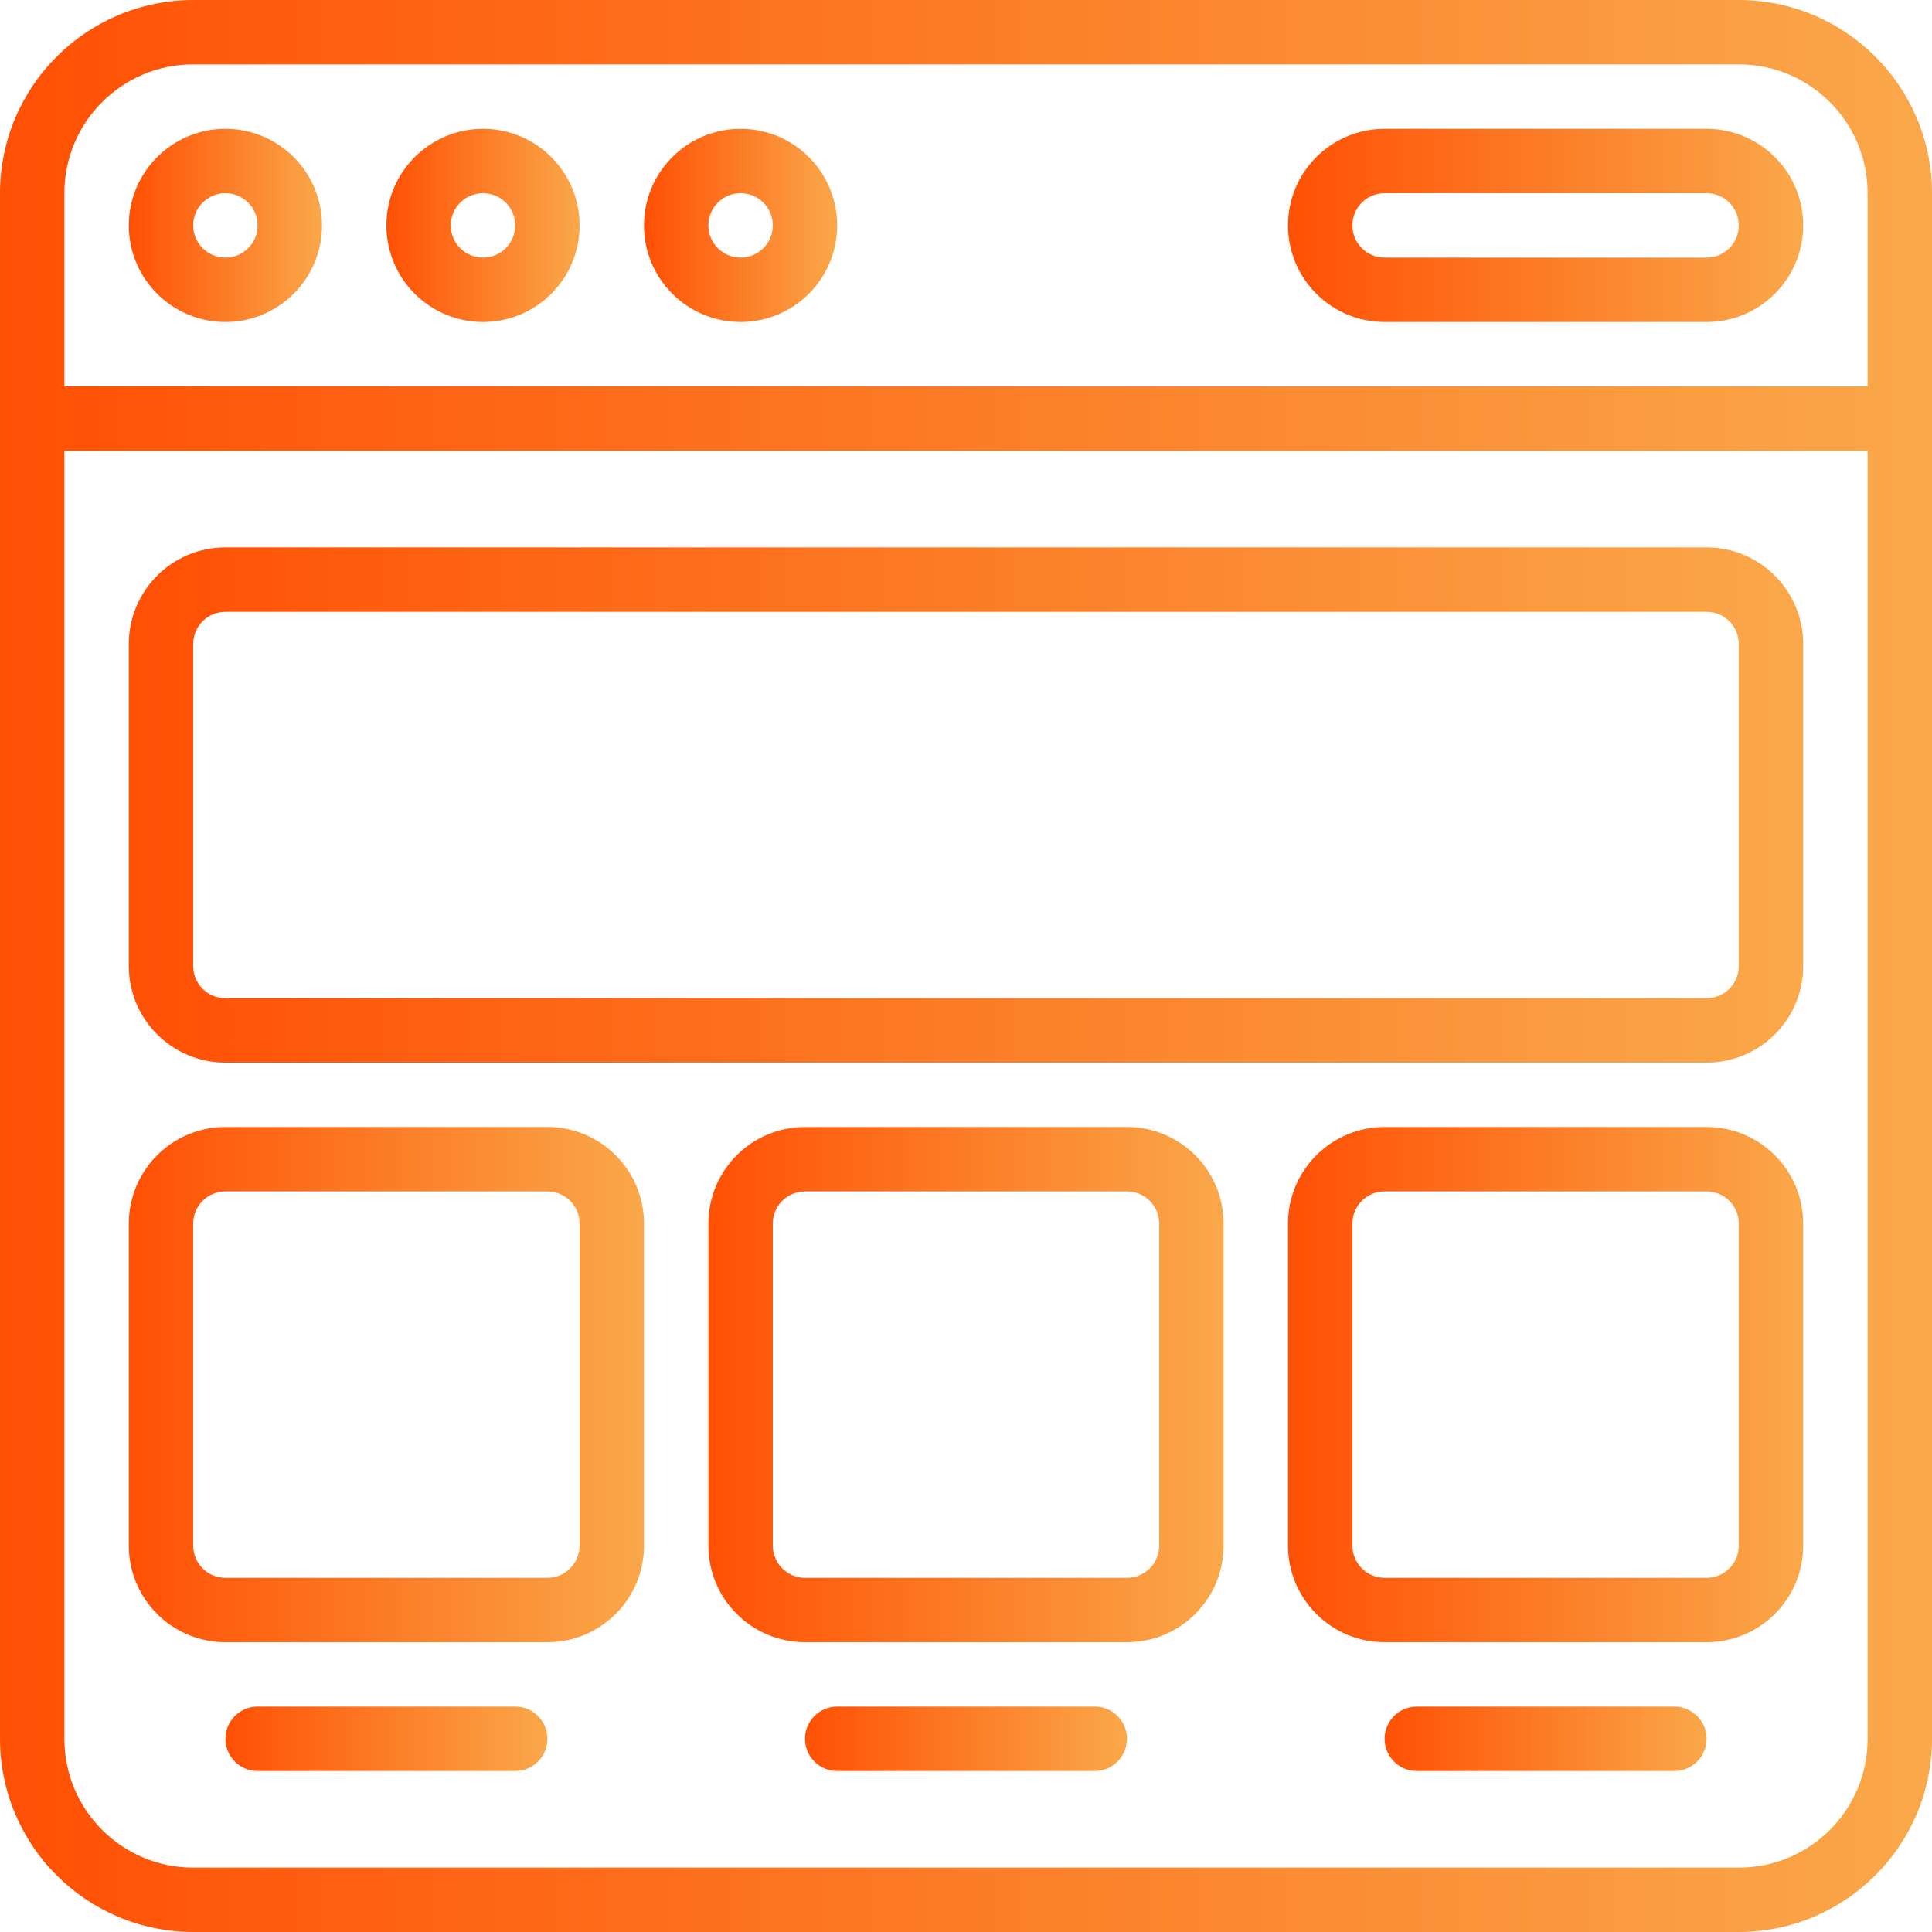 <svg width="40" height="40" viewBox="0 0 40 40" fill="none" xmlns="http://www.w3.org/2000/svg">
<g clip-path="url(#clip0_2305_40009)">
<path d="M36 0H4C1.792 0.002 0.002 1.792 0 4V36C0.002 38.208 1.792 39.998 4 40H36C38.208 39.998 39.998 38.208 40 36V4C39.998 1.792 38.208 0.002 36 0ZM4 1.333H36C37.473 1.333 38.667 2.527 38.667 4V8H1.333V4C1.333 2.527 2.527 1.333 4 1.333ZM36 38.667H4C2.527 38.667 1.333 37.473 1.333 36V9.333H38.667V36C38.667 37.473 37.473 38.667 36 38.667Z" fill="url(#paint0_linear_2305_40009)"/>
<path d="M4.667 6.667C5.771 6.667 6.667 5.771 6.667 4.667C6.667 3.562 5.771 2.667 4.667 2.667C3.562 2.667 2.667 3.562 2.667 4.667C2.667 5.771 3.562 6.667 4.667 6.667ZM4.667 4C5.035 4 5.333 4.298 5.333 4.667C5.333 5.035 5.035 5.333 4.667 5.333C4.299 5.333 4 5.035 4 4.667C4 4.298 4.299 4 4.667 4Z" fill="url(#paint1_linear_2305_40009)"/>
<path d="M10 6.667C11.105 6.667 12 5.771 12 4.667C12 3.562 11.104 2.667 10 2.667C8.895 2.667 8 3.562 8 4.667C8 5.771 8.895 6.667 10 6.667ZM10 4C10.368 4 10.667 4.298 10.667 4.667C10.667 5.035 10.368 5.333 10 5.333C9.632 5.333 9.333 5.035 9.333 4.667C9.333 4.298 9.632 4 10 4Z" fill="url(#paint2_linear_2305_40009)"/>
<path d="M15.333 6.667C16.438 6.667 17.333 5.771 17.333 4.667C17.333 3.562 16.438 2.667 15.333 2.667C14.229 2.667 13.333 3.562 13.333 4.667C13.333 5.771 14.229 6.667 15.333 6.667ZM15.333 4C15.702 4 16 4.298 16 4.667C16 5.035 15.701 5.333 15.333 5.333C14.965 5.333 14.667 5.035 14.667 4.667C14.667 4.298 14.965 4 15.333 4Z" fill="url(#paint3_linear_2305_40009)"/>
<path d="M28.667 6.667H35.333C36.438 6.667 37.333 5.771 37.333 4.667C37.333 3.562 36.438 2.667 35.333 2.667H28.667C27.562 2.667 26.667 3.562 26.667 4.667C26.667 5.771 27.562 6.667 28.667 6.667ZM28.667 4H35.333C35.702 4 36 4.298 36 4.667C36 5.035 35.702 5.333 35.333 5.333H28.667C28.298 5.333 28 5.035 28 4.667C28 4.298 28.299 4 28.667 4Z" fill="url(#paint4_linear_2305_40009)"/>
<path d="M35.333 11.333H4.667C3.562 11.333 2.667 12.229 2.667 13.333V20C2.667 21.105 3.562 22 4.667 22H35.333C36.438 22 37.333 21.105 37.333 20V13.333C37.333 12.229 36.438 11.333 35.333 11.333ZM36 20C36 20.368 35.702 20.667 35.333 20.667H4.667C4.298 20.667 4 20.368 4 20V13.333C4 12.965 4.299 12.667 4.667 12.667H35.333C35.702 12.667 36 12.965 36 13.333L36 20Z" fill="url(#paint5_linear_2305_40009)"/>
<path d="M11.333 23.333H4.667C3.562 23.333 2.667 24.229 2.667 25.333V32C2.667 33.105 3.562 34 4.667 34H11.333C12.438 34 13.333 33.105 13.333 32V25.333C13.333 24.229 12.438 23.333 11.333 23.333ZM12 32C12 32.368 11.701 32.667 11.333 32.667H4.667C4.298 32.667 4 32.368 4 32V25.333C4 24.965 4.299 24.667 4.667 24.667H11.333C11.701 24.667 12 24.965 12 25.333V32H12Z" fill="url(#paint6_linear_2305_40009)"/>
<path d="M23.333 23.333H16.667C15.562 23.333 14.667 24.229 14.667 25.333V32C14.667 33.105 15.562 34 16.667 34H23.333C24.438 34 25.333 33.105 25.333 32V25.333C25.333 24.229 24.438 23.333 23.333 23.333ZM24 32C24 32.368 23.702 32.667 23.333 32.667H16.667C16.299 32.667 16 32.368 16 32V25.333C16 24.965 16.299 24.667 16.667 24.667H23.333C23.702 24.667 24 24.965 24 25.333V32Z" fill="url(#paint7_linear_2305_40009)"/>
<path d="M35.333 23.333H28.667C27.562 23.333 26.667 24.229 26.667 25.333V32C26.667 33.105 27.562 34 28.667 34H35.333C36.438 34 37.333 33.105 37.333 32V25.333C37.333 24.229 36.438 23.333 35.333 23.333ZM36 32C36 32.368 35.702 32.667 35.333 32.667H28.667C28.299 32.667 28 32.368 28 32V25.333C28 24.965 28.299 24.667 28.667 24.667H35.333C35.702 24.667 36 24.965 36 25.333V32Z" fill="url(#paint8_linear_2305_40009)"/>
<path fill-rule="evenodd" clip-rule="evenodd" d="M10.667 35.333H5.333C4.965 35.333 4.667 35.632 4.667 36C4.667 36.368 4.965 36.667 5.333 36.667H10.667C11.035 36.667 11.333 36.368 11.333 36C11.333 35.632 11.035 35.333 10.667 35.333Z" fill="url(#paint9_linear_2305_40009)"/>
<path fill-rule="evenodd" clip-rule="evenodd" d="M22.667 35.333H17.333C16.965 35.333 16.667 35.632 16.667 36C16.667 36.368 16.965 36.667 17.333 36.667H22.667C23.035 36.667 23.333 36.368 23.333 36C23.333 35.632 23.035 35.333 22.667 35.333Z" fill="url(#paint10_linear_2305_40009)"/>
<path fill-rule="evenodd" clip-rule="evenodd" d="M34.667 35.333H29.333C28.965 35.333 28.667 35.632 28.667 36C28.667 36.368 28.965 36.667 29.333 36.667H34.667C35.035 36.667 35.333 36.368 35.333 36C35.333 35.632 35.035 35.333 34.667 35.333Z" fill="url(#paint11_linear_2305_40009)"/>
</g>
<defs>
<linearGradient id="paint0_linear_2305_40009" x1="1.49012e-07" y1="20" x2="40" y2="20" gradientUnits="userSpaceOnUse">
<stop stop-color="#FF5004"/>
<stop offset="1" stop-color="#FAA84A"/>
</linearGradient>
<linearGradient id="paint1_linear_2305_40009" x1="2.667" y1="4.667" x2="6.667" y2="4.667" gradientUnits="userSpaceOnUse">
<stop stop-color="#FF5004"/>
<stop offset="1" stop-color="#FAA84A"/>
</linearGradient>
<linearGradient id="paint2_linear_2305_40009" x1="8" y1="4.667" x2="12" y2="4.667" gradientUnits="userSpaceOnUse">
<stop stop-color="#FF5004"/>
<stop offset="1" stop-color="#FAA84A"/>
</linearGradient>
<linearGradient id="paint3_linear_2305_40009" x1="13.333" y1="4.667" x2="17.333" y2="4.667" gradientUnits="userSpaceOnUse">
<stop stop-color="#FF5004"/>
<stop offset="1" stop-color="#FAA84A"/>
</linearGradient>
<linearGradient id="paint4_linear_2305_40009" x1="26.667" y1="4.667" x2="37.333" y2="4.667" gradientUnits="userSpaceOnUse">
<stop stop-color="#FF5004"/>
<stop offset="1" stop-color="#FAA84A"/>
</linearGradient>
<linearGradient id="paint5_linear_2305_40009" x1="2.667" y1="16.667" x2="37.333" y2="16.667" gradientUnits="userSpaceOnUse">
<stop stop-color="#FF5004"/>
<stop offset="1" stop-color="#FAA84A"/>
</linearGradient>
<linearGradient id="paint6_linear_2305_40009" x1="2.667" y1="28.667" x2="13.333" y2="28.667" gradientUnits="userSpaceOnUse">
<stop stop-color="#FF5004"/>
<stop offset="1" stop-color="#FAA84A"/>
</linearGradient>
<linearGradient id="paint7_linear_2305_40009" x1="14.667" y1="28.667" x2="25.333" y2="28.667" gradientUnits="userSpaceOnUse">
<stop stop-color="#FF5004"/>
<stop offset="1" stop-color="#FAA84A"/>
</linearGradient>
<linearGradient id="paint8_linear_2305_40009" x1="26.667" y1="28.667" x2="37.333" y2="28.667" gradientUnits="userSpaceOnUse">
<stop stop-color="#FF5004"/>
<stop offset="1" stop-color="#FAA84A"/>
</linearGradient>
<linearGradient id="paint9_linear_2305_40009" x1="4.667" y1="36" x2="11.333" y2="36" gradientUnits="userSpaceOnUse">
<stop stop-color="#FF5004"/>
<stop offset="1" stop-color="#FAA84A"/>
</linearGradient>
<linearGradient id="paint10_linear_2305_40009" x1="16.667" y1="36" x2="23.333" y2="36" gradientUnits="userSpaceOnUse">
<stop stop-color="#FF5004"/>
<stop offset="1" stop-color="#FAA84A"/>
</linearGradient>
<linearGradient id="paint11_linear_2305_40009" x1="28.667" y1="36" x2="35.333" y2="36" gradientUnits="userSpaceOnUse">
<stop stop-color="#FF5004"/>
<stop offset="1" stop-color="#FAA84A"/>
</linearGradient>
<clipPath id="clip0_2305_40009">
<rect width="40" height="40" fill="white"/>
</clipPath>
</defs>
</svg>
